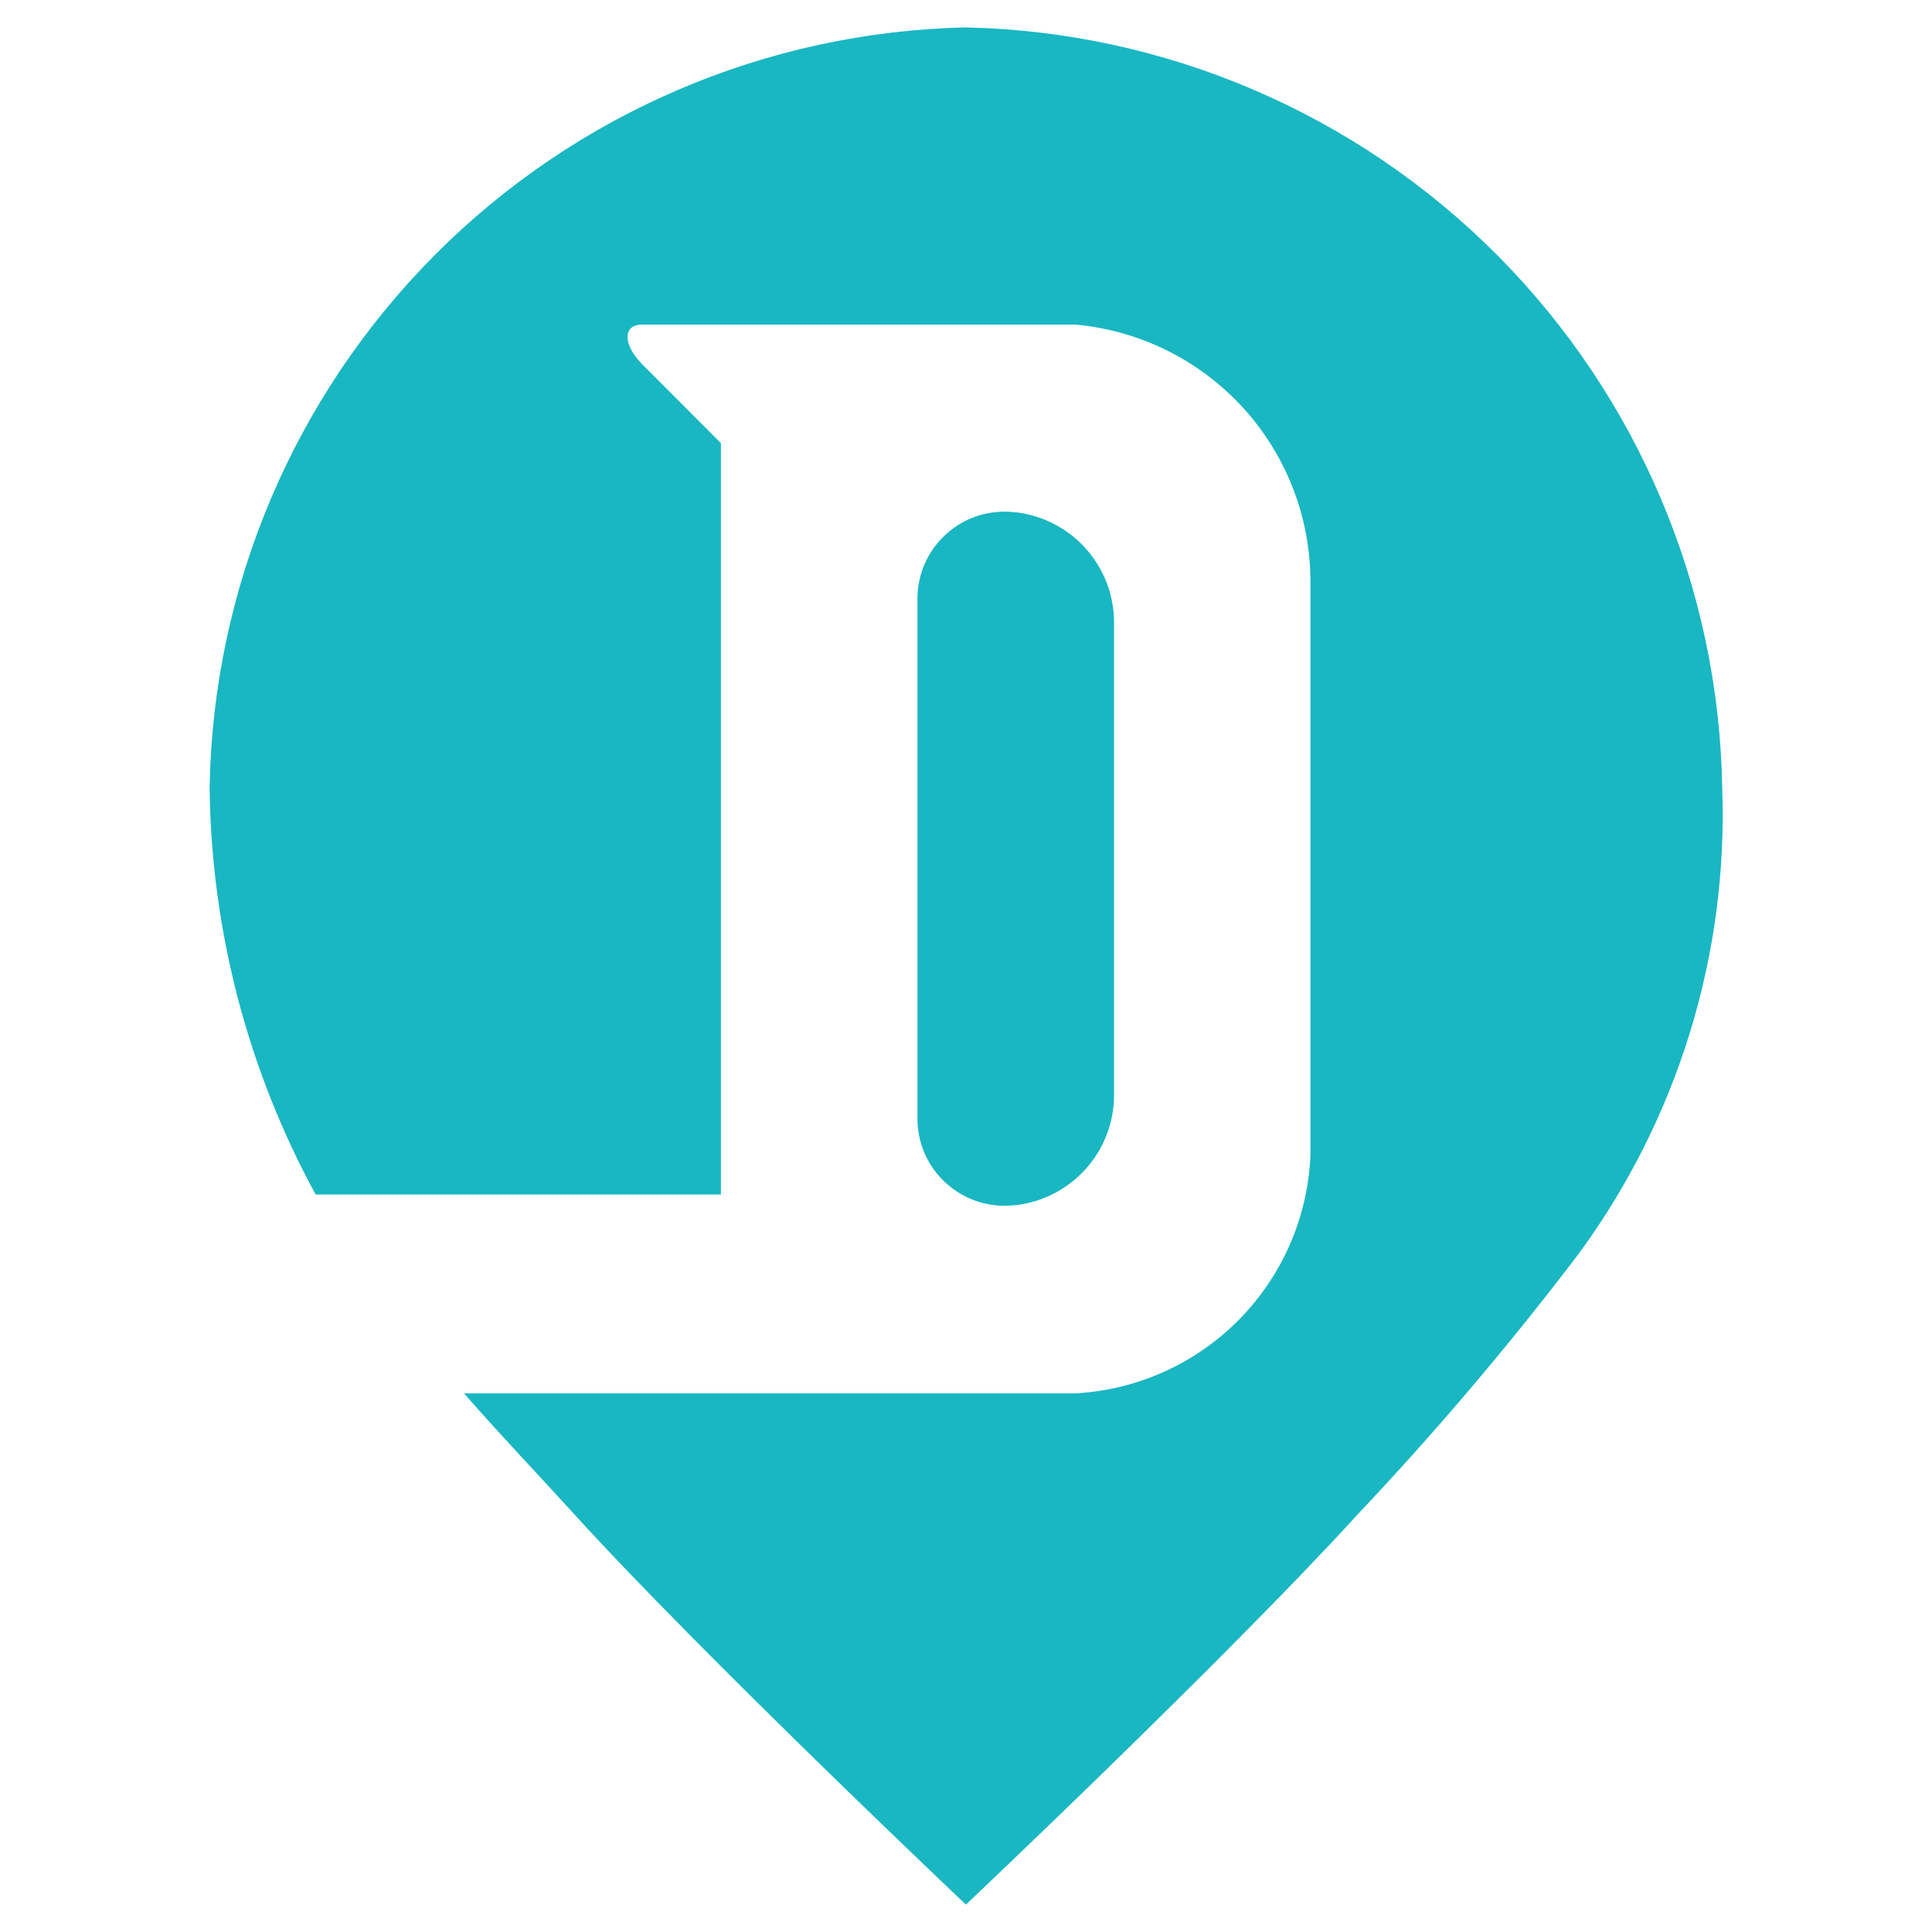 <svg width="22" height="22" viewBox="0 0 22 22" fill="none" xmlns="http://www.w3.org/2000/svg">
<path fill-rule="evenodd" clip-rule="evenodd" d="M10.447 6.842C10.444 6.7 10.471 6.558 10.527 6.427C10.583 6.296 10.667 6.179 10.773 6.083C10.878 5.987 11.003 5.915 11.139 5.872C11.275 5.83 11.419 5.816 11.56 5.834H11.573C11.876 5.871 12.156 6.016 12.361 6.243C12.565 6.47 12.681 6.763 12.686 7.068V12.488C12.681 12.794 12.566 13.087 12.361 13.314C12.156 13.541 11.876 13.686 11.573 13.723H11.56C11.419 13.74 11.275 13.727 11.139 13.684C11.004 13.641 10.879 13.569 10.773 13.473C10.667 13.378 10.584 13.261 10.527 13.13C10.471 12.999 10.444 12.857 10.447 12.714V6.842ZM5.282 15.867H12.235C12.94 15.831 13.605 15.534 14.102 15.034C14.599 14.533 14.891 13.866 14.922 13.162V6.624C14.922 5.889 14.647 5.18 14.15 4.638C13.653 4.096 12.971 3.76 12.239 3.696H7.313C7.09 3.696 7.09 3.922 7.313 4.148L8.209 5.046V13.602H3.594C2.818 12.178 2.404 10.586 2.387 8.966C2.426 6.69 3.345 4.518 4.951 2.904C6.556 1.291 8.724 0.362 10.999 0.312C13.275 0.362 15.442 1.291 17.048 2.904C18.653 4.518 19.572 6.69 19.611 8.966C19.681 10.867 19.106 12.736 17.981 14.271C17.198 15.303 16.359 16.293 15.469 17.235C13.98 18.87 10.999 21.688 10.999 21.688C10.999 21.688 8.026 18.876 6.54 17.244C6.136 16.798 5.724 16.37 5.284 15.867" fill="#19B7C2"/>
</svg>
